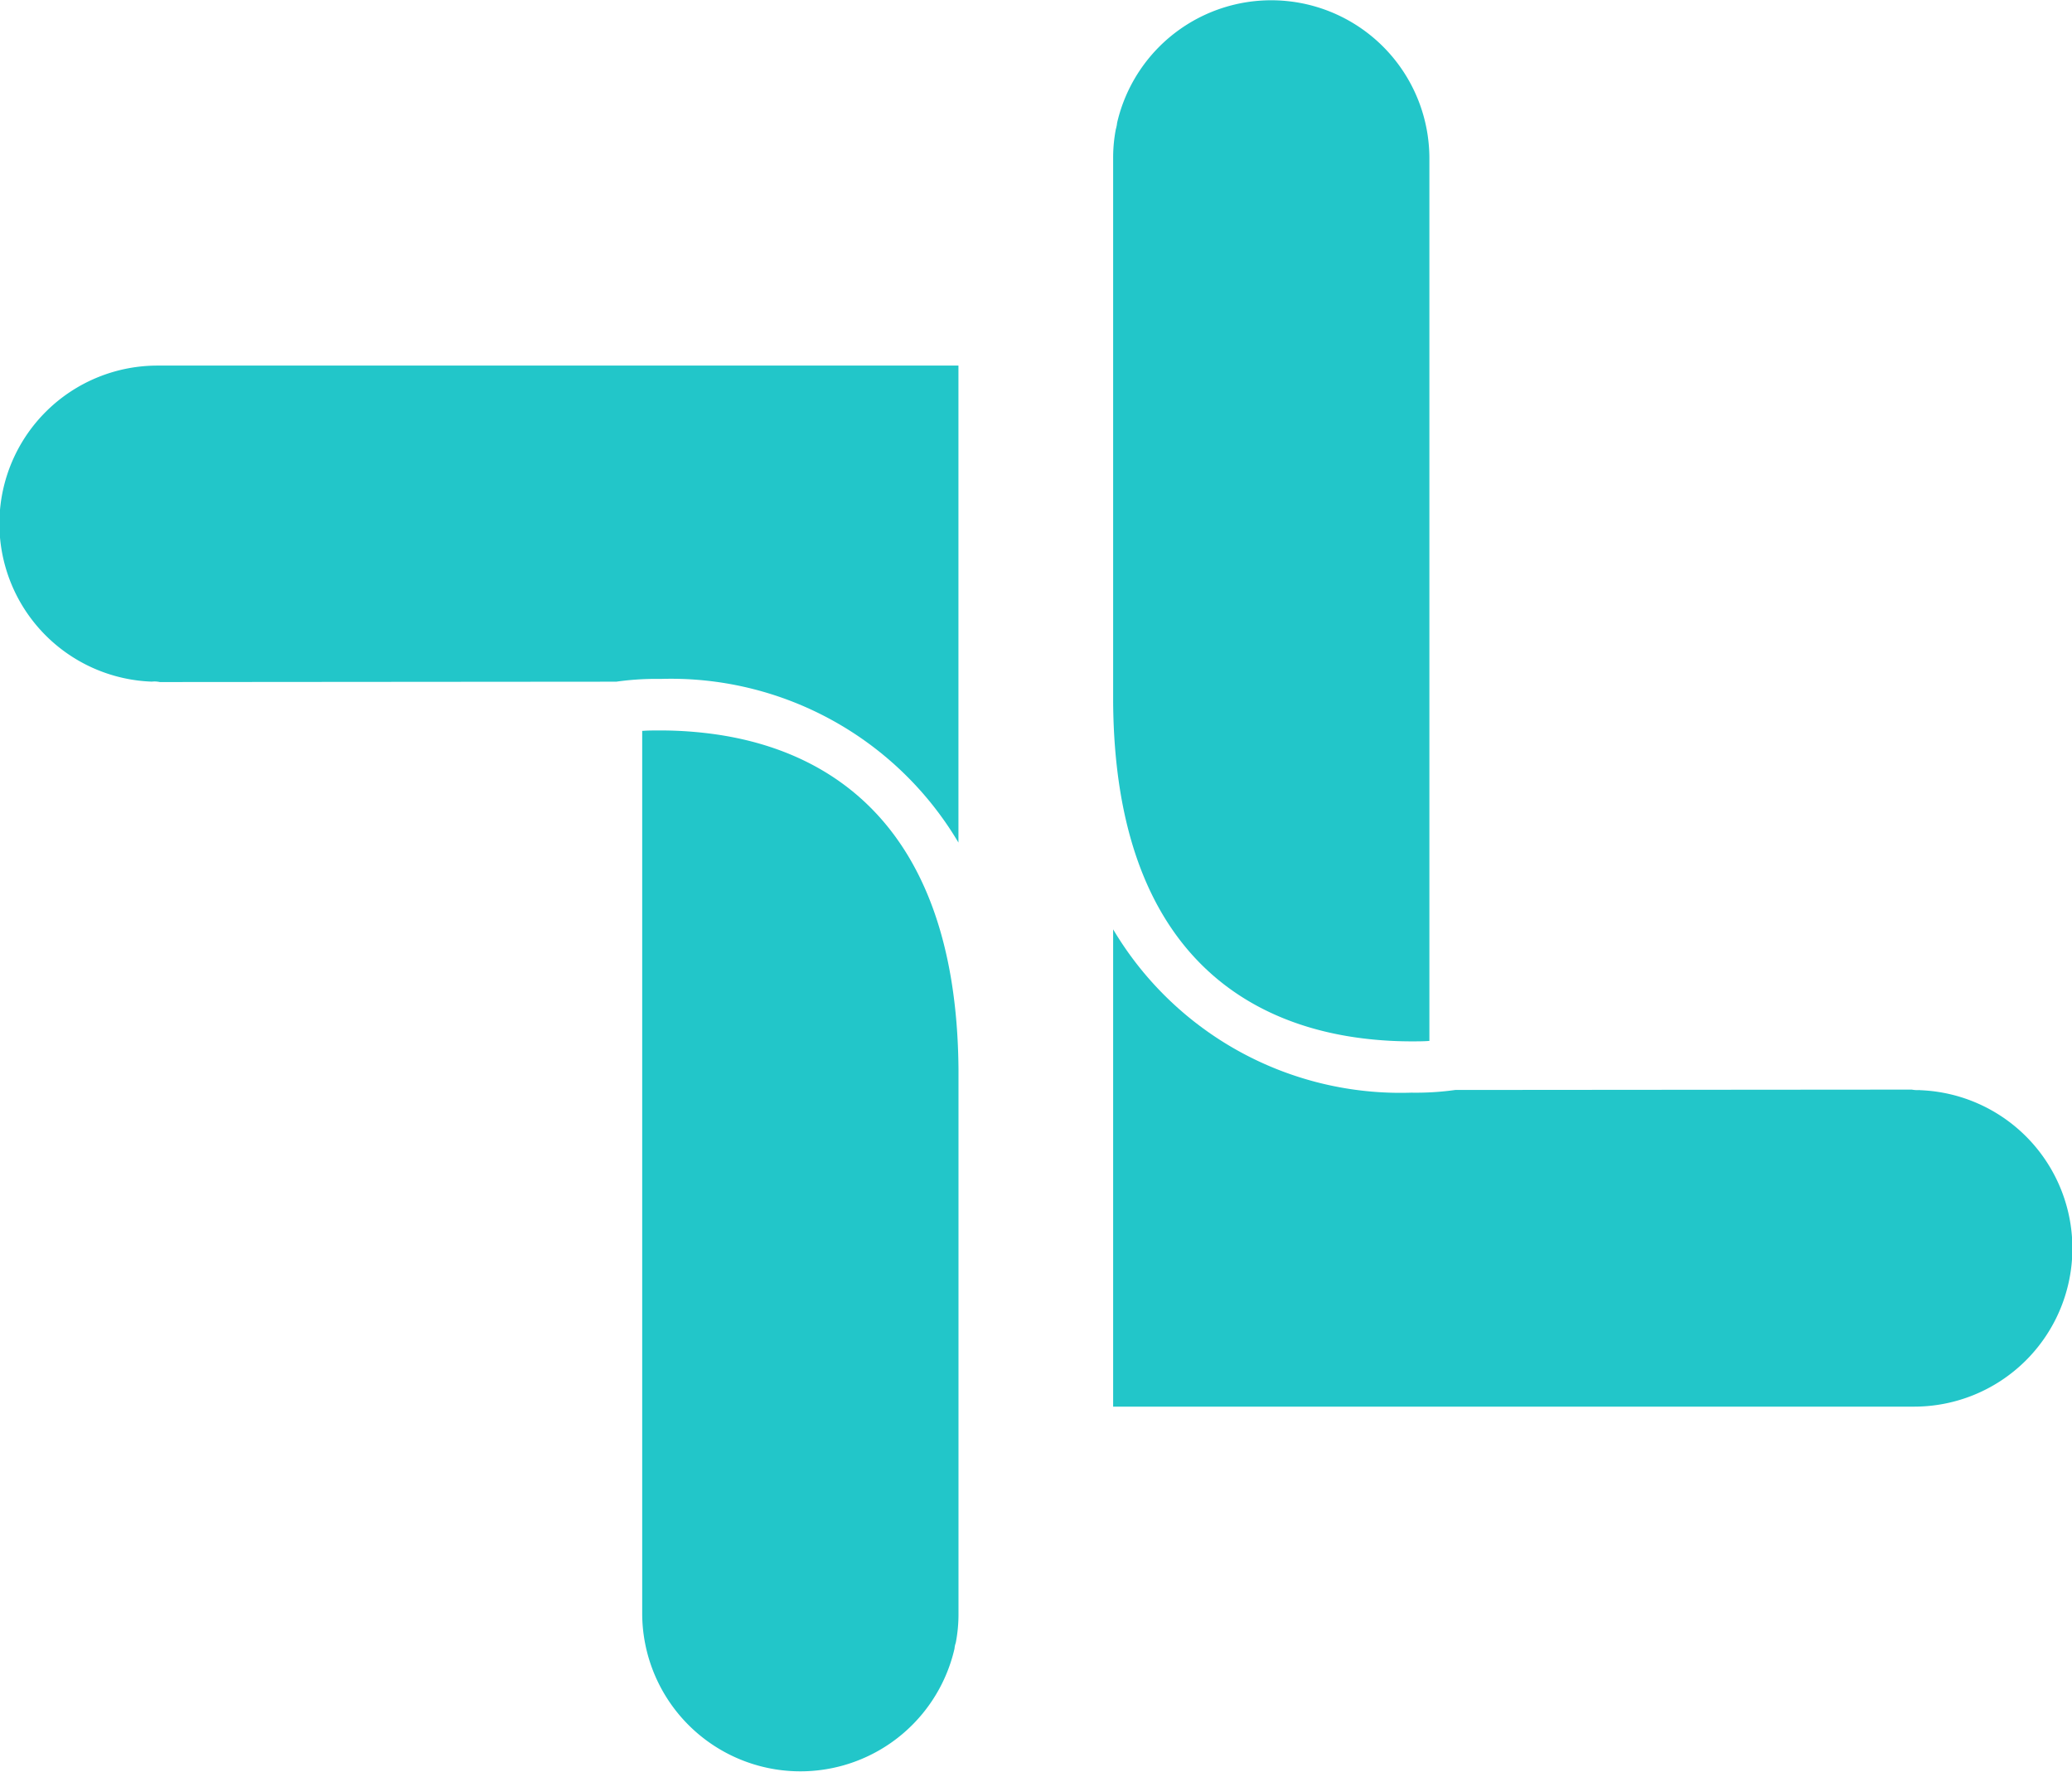 <svg xmlns="http://www.w3.org/2000/svg" width="39.94" height="34.153" viewBox="0 0 39.94 34.153"><path d="M64.185,11.458l-.009.027a2.906,2.906,0,0,0-.053.567V22.538c.038,4.978,2.781,6.251,4.892,6.487a7.564,7.564,0,0,0,.857.048c.126,0,.238,0,.337-.008h.01V12.047a3.049,3.049,0,0,0-6.02-.678.469.469,0,0,1-.016.089Z" transform="translate(-42.666 -9)" fill="#22c6c9"/><path d="M79.672,65.631a.572.572,0,0,1-.155-.008l-8.8.007a5.455,5.455,0,0,1-.847.052,6.44,6.44,0,0,1-5.748-3.148v9.2H79.559a3.051,3.051,0,0,0,.113-6.1Z" transform="translate(-42.665 -44.62)" fill="#22c6c9"/><path d="M43.029,68.693a.167.167,0,0,1,.008-.027,2.886,2.886,0,0,0,.053-.566V57.613c-.038-4.978-2.782-6.251-4.893-6.487a7.558,7.558,0,0,0-.856-.048c-.126,0-.238,0-.337.008h-.011V68.1a3.049,3.049,0,0,0,6.02.678.488.488,0,0,1,.016-.089Z" transform="translate(-24.614 -36.998)" fill="#22c6c9"/><path d="M18.475,39.25V30.058H3.038a3.047,3.047,0,0,0-.113,6.092.472.472,0,0,1,.155.008l8.8-.007a5.37,5.37,0,0,1,.847-.053,6.442,6.442,0,0,1,5.746,3.151Z" transform="translate(0 -23.011)" fill="#22c6c9"/></svg>